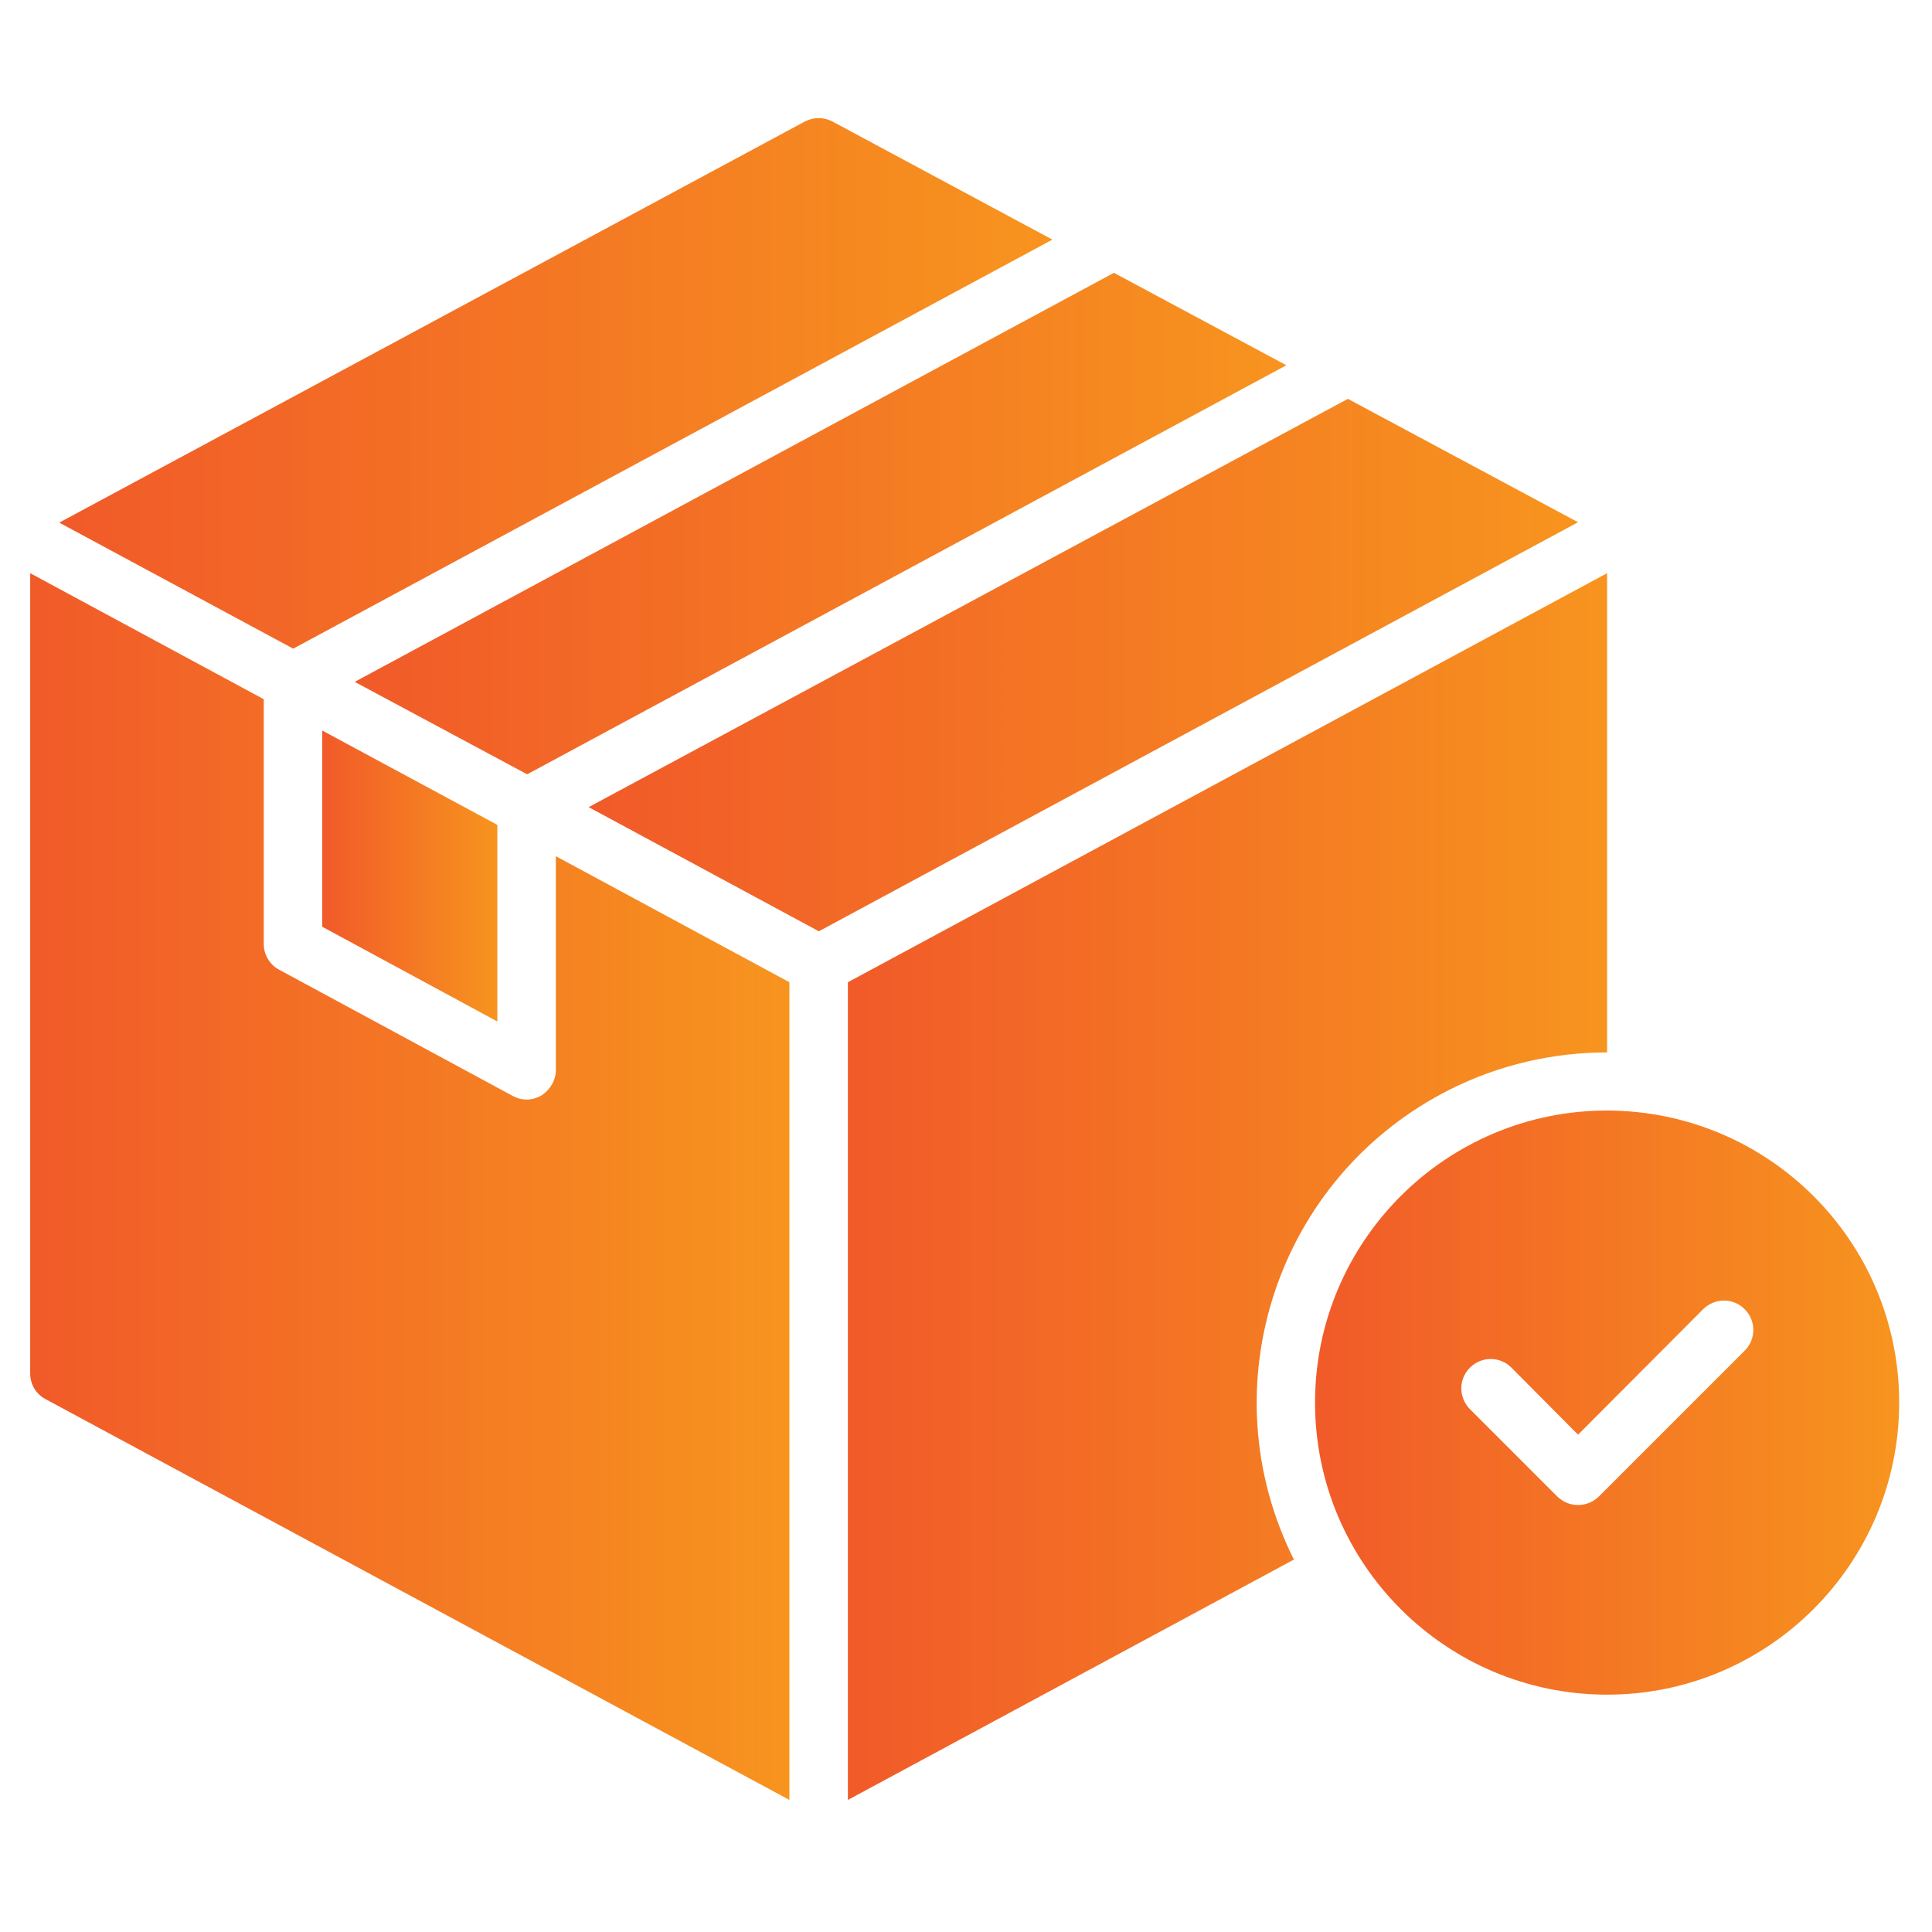 <?xml version="1.0" encoding="utf-8"?>
<!-- Generator: Adobe Illustrator 26.3.1, SVG Export Plug-In . SVG Version: 6.00 Build 0)  -->
<svg version="1.1" id="Layer_1" xmlns="http://www.w3.org/2000/svg" xmlns:xlink="http://www.w3.org/1999/xlink" x="0px" y="0px"
	 viewBox="0 0 512 512" style="enable-background:new 0 0 512 512;" xml:space="preserve">
<style type="text/css">
	.st0{fill:url(#SVGID_1_);}
	.st1{fill:url(#SVGID_00000033341964615471547840000011551352647182303934_);}
	.st2{fill:url(#SVGID_00000011715604048239185080000010358331505687065745_);}
	.st3{fill:url(#SVGID_00000046299142143653913500000017542530508835916673_);}
	.st4{fill:url(#SVGID_00000107572006262132560150000012893200030013369224_);}
	.st5{fill:url(#SVGID_00000044860921459775340590000015683518935640268435_);}
	.st6{fill:url(#SVGID_00000104670421839748914760000011662668204678943420_);}
</style>
<g id="Receive">
	<linearGradient id="SVGID_1_" gradientUnits="userSpaceOnUse" x1="15.74" y1="101.514" x2="278.885" y2="101.514">
		<stop  offset="0" style="stop-color:#F15A29"/>
		<stop  offset="1" style="stop-color:#F7941E"/>
	</linearGradient>
	<path class="st0" d="M278.9,63.5l-58.3-31.3c-2.3-1.2-5-1.2-7.3,0L15.7,138.5l62,33.4L278.9,63.5z"/>
	
		<linearGradient id="SVGID_00000109012221175744485210000014319860165715775122_" gradientUnits="userSpaceOnUse" x1="93.987" y1="138.742" x2="340.88" y2="138.742">
		<stop  offset="0" style="stop-color:#F15A29"/>
		<stop  offset="1" style="stop-color:#F7941E"/>
	</linearGradient>
	<path style="fill:url(#SVGID_00000109012221175744485210000014319860165715775122_);" d="M139.7,205.2L340.9,96.8l-45.7-24.5
		L94,180.7L139.7,205.2z"/>
	
		<linearGradient id="SVGID_00000057135946447046395000000015936096605474874285_" gradientUnits="userSpaceOnUse" x1="155.981" y1="176.24" x2="418.198" y2="176.24">
		<stop  offset="0" style="stop-color:#F15A29"/>
		<stop  offset="1" style="stop-color:#F7941E"/>
	</linearGradient>
	<path style="fill:url(#SVGID_00000057135946447046395000000015936096605474874285_);" d="M357.2,105.7L156,213.9l61,32.9
		l201.2-108.4L357.2,105.7z"/>
	
		<linearGradient id="SVGID_00000170958058555793957220000001737168193607034280_" gradientUnits="userSpaceOnUse" x1="85.396" y1="232.12" x2="131.833" y2="232.12">
		<stop  offset="0" style="stop-color:#F15A29"/>
		<stop  offset="1" style="stop-color:#F7941E"/>
	</linearGradient>
	<path style="fill:url(#SVGID_00000170958058555793957220000001737168193607034280_);" d="M85.4,245.6l46.4,25.1v-52.1l-46.4-25
		V245.6z"/>
	
		<linearGradient id="SVGID_00000137824033441294384050000000877808868210744454_" gradientUnits="userSpaceOnUse" x1="8" y1="314.469" x2="209.229" y2="314.469">
		<stop  offset="0" style="stop-color:#F15A29"/>
		<stop  offset="1" style="stop-color:#F7941E"/>
	</linearGradient>
	<path style="fill:url(#SVGID_00000137824033441294384050000000877808868210744454_);" d="M147.3,283.6c0,2.7-1.5,5.2-3.8,6.7
		c-1.2,0.7-2.6,1.1-3.9,1.1c-1.3,0-2.5-0.3-3.6-0.9L74,257c-2.5-1.3-4.1-4-4.1-6.8v-64.9L8,151.9V364c0,2.9,1.6,5.5,4.1,6.8
		L209.2,477V260.3l-61.9-33.4V283.6z"/>
	
		<linearGradient id="SVGID_00000158737752341241579800000016171625426215732159_" gradientUnits="userSpaceOnUse" x1="224.708" y1="314.469" x2="425.938" y2="314.469">
		<stop  offset="0" style="stop-color:#F15A29"/>
		<stop  offset="1" style="stop-color:#F7941E"/>
	</linearGradient>
	<path style="fill:url(#SVGID_00000158737752341241579800000016171625426215732159_);" d="M425.9,278.9V151.9L224.7,260.3V477
		l118.2-63.7c-23-45.9-4.4-101.6,41.4-124.6C397.3,282.2,411.5,278.9,425.9,278.9z"/>
	
		<linearGradient id="SVGID_00000173148906737167100160000017204633214439220365_" gradientUnits="userSpaceOnUse" x1="348.542" y1="371.742" x2="503.333" y2="371.742">
		<stop  offset="0" style="stop-color:#F15A29"/>
		<stop  offset="1" style="stop-color:#F7941E"/>
	</linearGradient>
	<path style="fill:url(#SVGID_00000173148906737167100160000017204633214439220365_);" d="M425.9,294.3c-42.7,0-77.4,34.7-77.4,77.4
		s34.7,77.4,77.4,77.4s77.4-34.7,77.4-77.4C503.3,329,468.7,294.4,425.9,294.3z M462.4,357.9l-38.7,38.7c-3.1,3-7.9,3-11,0
		l-23.2-23.2c-3-3.1-3-8,0.1-11c3-3,7.9-3,10.9,0l17.7,17.8l33.2-33.3c3.1-3,8-3,11,0.1C465.4,350,465.4,354.9,462.4,357.9z"/>
</g>
</svg>
